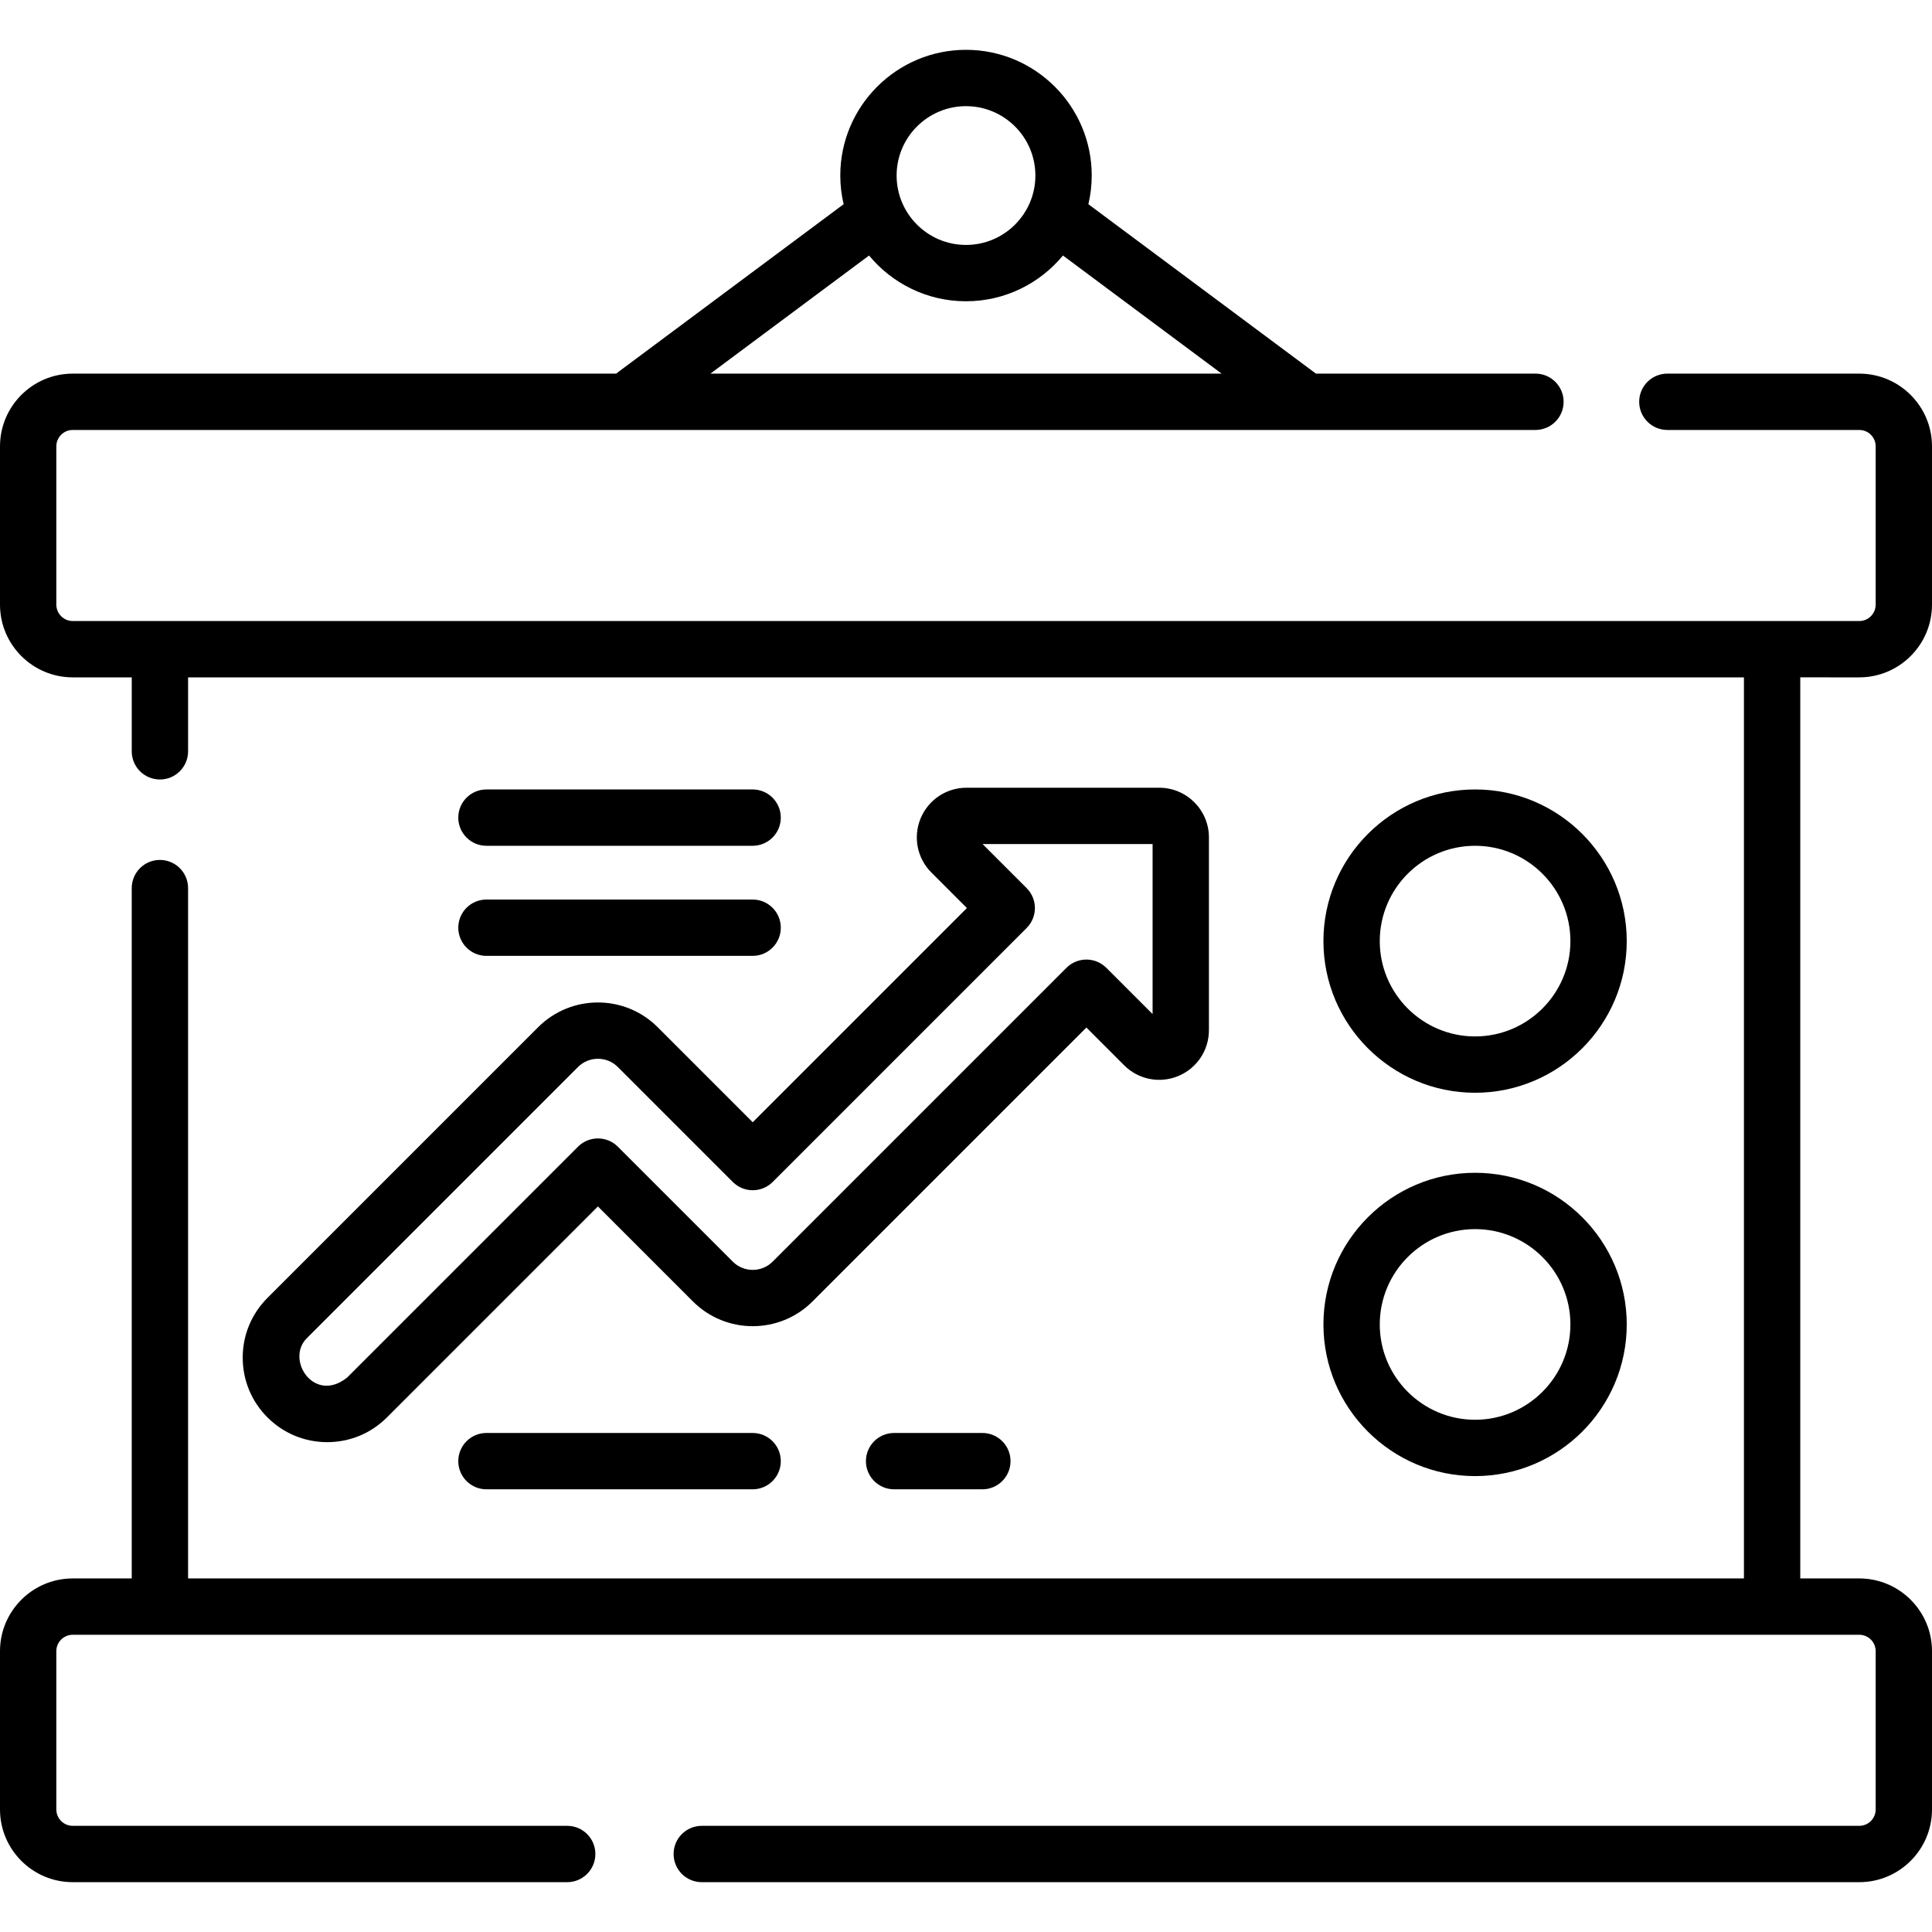 <svg id="Capa_1" enable-background="new 0 0 512 512" height="512" viewBox="0 0 512 512" width="512" xmlns="http://www.w3.org/2000/svg"><g><path d="m64.321 359.791c0 5.981 2.33 11.605 6.559 15.835 4.229 4.229 9.853 6.559 15.834 6.559s11.605-2.33 15.834-6.559l55.909-55.909 25.189 25.189c8.731 8.73 22.938 8.73 31.669 0l72.593-72.595 9.995 9.995c3.779 3.778 9.412 4.9 14.348 2.854 4.937-2.045 8.128-6.82 8.128-12.165v-51.073c0-7.259-5.907-13.166-13.166-13.166h-51.073c-5.344 0-10.118 3.19-12.164 8.127-2.045 4.937-.925 10.57 2.854 14.35l9.409 9.408-56.759 56.76-25.189-25.189c-8.731-8.73-22.938-8.73-31.669 0l-71.742 71.744c-4.229 4.23-6.559 9.854-6.559 15.835zm17.115-5.277 71.743-71.743c1.455-1.456 3.367-2.183 5.278-2.183s3.823.727 5.278 2.183l30.467 30.467c2.915 2.914 7.641 2.914 10.556 0l67.316-67.316c2.915-2.916 2.915-7.641 0-10.557l-11.679-11.678h45.055v45.055l-12.263-12.264c-1.401-1.4-3.299-2.186-5.279-2.186s-3.878.786-5.279 2.186l-77.871 77.872c-2.911 2.912-7.646 2.912-10.556 0l-30.467-30.467c-2.915-2.914-7.641-2.914-10.556 0l-61.187 61.187c-8.817 7.051-16.485-4.935-10.556-10.556z"/><path d="m492.729 179.508c10.626 0 19.271-8.644 19.271-19.271v-41.951c0-10.626-8.645-19.271-19.271-19.271h-50.862c-4.123 0-7.465 3.342-7.465 7.465s3.342 7.465 7.465 7.465h50.862c2.394 0 4.342 1.948 4.342 4.342v41.951c0 2.394-1.948 4.342-4.342 4.342h-473.458c-2.394 0-4.342-1.948-4.342-4.342v-41.951c0-2.394 1.948-4.342 4.342-4.342h387.638c4.123 0 7.465-3.342 7.465-7.465s-3.342-7.465-7.465-7.465h-58.172l-60.304-44.894c.572-2.443.885-4.984.885-7.599 0-18.372-14.946-33.317-33.317-33.317s-33.317 14.946-33.317 33.317c0 2.615.312 5.157.885 7.599l-59.749 44.481c-.176.131-.34.271-.5.413h-144.049c-10.626 0-19.271 8.645-19.271 19.271v41.951c0 10.626 8.645 19.271 19.271 19.271h15.642v19.603c0 4.123 3.342 7.465 7.465 7.465s7.465-3.342 7.465-7.465v-19.603h412.317v238.796h-412.318v-182.948c0-4.123-3.342-7.465-7.465-7.465s-7.465 3.342-7.465 7.465v182.948h-15.641c-10.626-.001-19.271 8.644-19.271 19.269v41.951c0 10.626 8.645 19.271 19.271 19.271h131.044c4.123 0 7.465-3.342 7.465-7.465s-3.342-7.465-7.465-7.465h-131.044c-2.394 0-4.342-1.948-4.342-4.342v-41.951c0-2.394 1.948-4.341 4.342-4.341h473.458c2.394 0 4.342 1.947 4.342 4.341v41.951c0 2.394-1.948 4.342-4.342 4.342h-306.754c-4.122 0-7.465 3.342-7.465 7.465s3.342 7.465 7.465 7.465h306.755c10.626 0 19.271-8.645 19.271-19.271v-41.951c0-10.625-8.645-19.27-19.271-19.27h-15.642v-238.795zm-236.729-151.374c10.139 0 18.388 8.249 18.388 18.388s-8.249 18.388-18.388 18.388-18.388-8.249-18.388-18.388 8.249-18.388 18.388-18.388zm-25.691 39.58c6.116 7.401 15.362 12.126 25.691 12.126s19.575-4.725 25.691-12.126l42.046 31.302h-135.474z"/><path d="m390.914 391.181c22.16 0 40.19-18.03 40.19-40.19s-18.03-40.19-40.19-40.19-40.19 18.03-40.19 40.19 18.03 40.19 40.19 40.19zm0-65.451c13.929 0 25.261 11.332 25.261 25.261s-11.332 25.261-25.261 25.261-25.261-11.332-25.261-25.261 11.332-25.261 25.261-25.261z"/><path d="m390.914 289.593c22.16 0 40.19-18.03 40.19-40.19s-18.03-40.19-40.19-40.19-40.19 18.03-40.19 40.19 18.03 40.19 40.19 40.19zm0-65.45c13.929 0 25.261 11.332 25.261 25.261s-11.332 25.261-25.261 25.261-25.261-11.332-25.261-25.261c0-13.93 11.332-25.261 25.261-25.261z"/><path d="m128.915 379.753c-4.123 0-7.465 3.342-7.465 7.465s3.342 7.465 7.465 7.465h70.54c4.123 0 7.465-3.342 7.465-7.465s-3.342-7.465-7.465-7.465z"/><path d="m128.915 224.143h70.54c4.123 0 7.465-3.342 7.465-7.465s-3.342-7.465-7.465-7.465h-70.54c-4.123 0-7.465 3.342-7.465 7.465s3.342 7.465 7.465 7.465z"/><path d="m128.915 253.317h70.54c4.123 0 7.465-3.342 7.465-7.465s-3.342-7.465-7.465-7.465h-70.54c-4.123 0-7.465 3.342-7.465 7.465 0 4.124 3.342 7.465 7.465 7.465z"/><path d="m236.945 379.753c-4.123 0-7.465 3.342-7.465 7.465s3.342 7.465 7.465 7.465h23.39c4.123 0 7.465-3.342 7.465-7.465s-3.342-7.465-7.465-7.465z"/></g></svg>